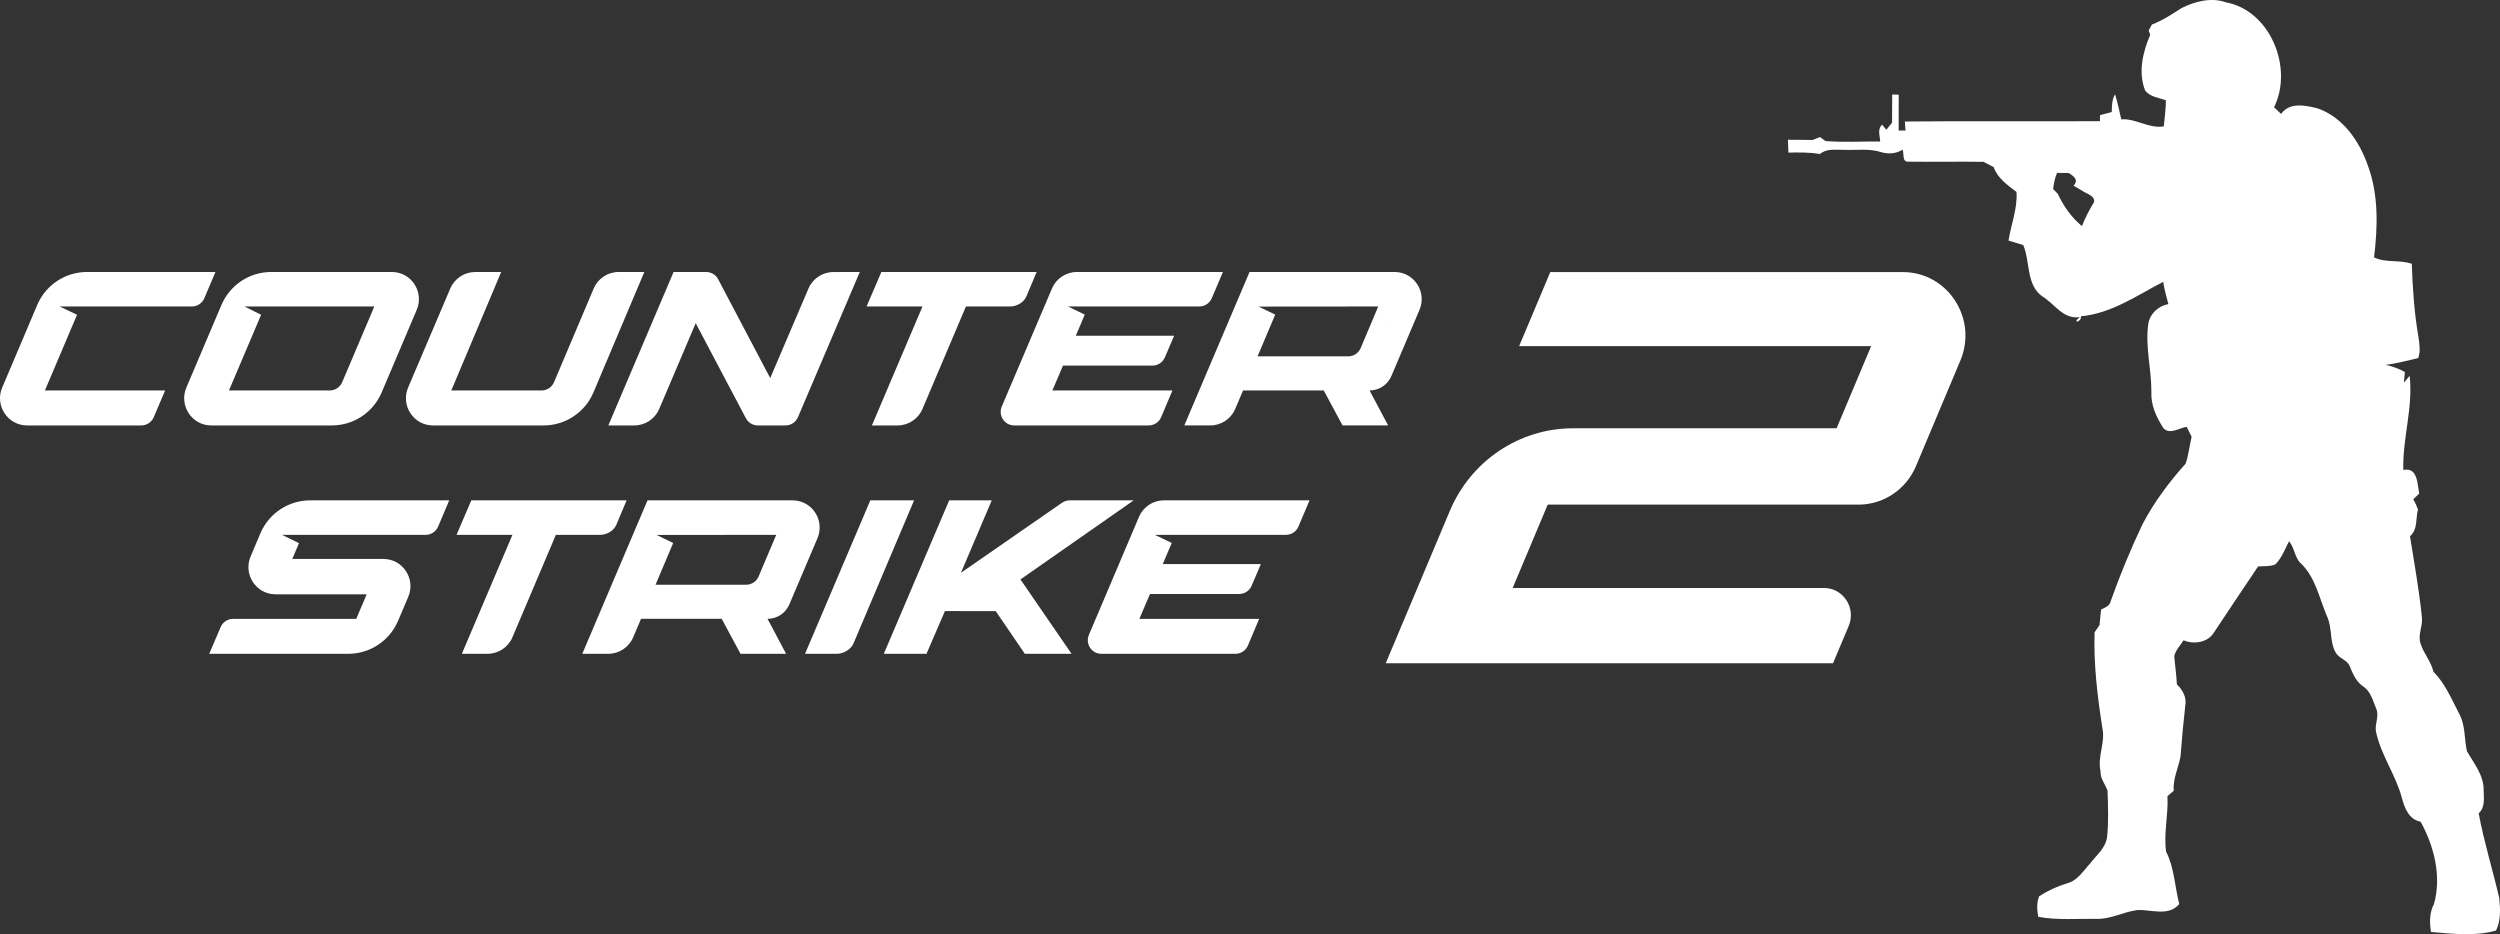 <?xml version="1.0" encoding="UTF-8"?> <svg xmlns="http://www.w3.org/2000/svg" width="190" height="71" viewBox="0 0 190 71" fill="none"><rect x="0" y="0" width="190" height="71" fill="#333333" stroke="none"/><path d="M169.154 0.173C168.034 -0.219 166.81 0.108 165.784 0.62C165.067 1.087 164.349 1.558 163.546 1.864C163.485 1.98 163.357 2.211 163.296 2.326C163.328 2.402 163.389 2.561 163.421 2.638C162.849 3.954 162.483 5.513 163.038 6.895C163.416 7.362 164.074 7.434 164.607 7.615C164.61 8.283 164.504 8.943 164.448 9.606C163.308 9.792 162.343 8.991 161.216 9.07C161.063 8.432 160.943 7.784 160.741 7.158C160.508 7.573 160.498 8.05 160.495 8.516C160.201 8.601 159.901 8.678 159.599 8.752C159.597 8.866 159.594 9.095 159.594 9.209C154.652 9.239 149.713 9.186 144.771 9.236C144.783 9.407 144.807 9.75 144.817 9.921C144.689 9.921 144.429 9.924 144.299 9.924C144.304 9.016 144.299 8.104 144.302 7.196C144.176 7.191 143.931 7.183 143.808 7.181C143.805 7.896 143.803 8.611 143.796 9.326C143.688 9.46 143.472 9.728 143.363 9.862C143.282 9.765 143.12 9.574 143.039 9.477C142.663 9.832 142.877 10.319 142.894 10.755C141.511 10.74 140.114 10.835 138.735 10.72C138.632 10.643 138.426 10.492 138.323 10.415C138.133 10.489 137.942 10.564 137.753 10.641C137.131 10.626 136.508 10.624 135.884 10.621C135.896 10.947 135.906 11.271 135.919 11.597C136.722 11.584 137.527 11.567 138.318 11.706C138.829 11.262 139.515 11.403 140.131 11.386C141.079 11.431 142.057 11.262 142.975 11.567C143.521 11.721 144.12 11.684 144.601 11.371C144.717 11.661 144.54 12.312 145.024 12.287C146.93 12.312 148.834 12.269 150.738 12.299C150.998 12.438 151.261 12.57 151.521 12.698C151.796 13.528 152.584 14.081 153.255 14.587C153.339 15.861 152.84 17.05 152.646 18.286C153.022 18.395 153.4 18.507 153.771 18.631C154.304 19.902 153.977 21.637 155.21 22.524C156.156 23.08 156.782 24.289 158.057 24.098C157.409 24.644 158.234 24.473 158.148 24.036C160.454 23.83 162.397 22.462 164.402 21.419C164.495 21.99 164.642 22.552 164.795 23.11C164.033 23.256 163.404 23.823 163.269 24.612C163.026 26.332 163.512 28.041 163.505 29.766C163.451 30.779 163.881 31.707 164.416 32.533C164.886 33.069 165.625 32.518 166.187 32.439C166.315 32.69 166.44 32.941 166.563 33.194C166.404 33.869 166.335 34.571 166.111 35.231C164.856 36.634 163.714 38.154 162.837 39.829C161.934 41.727 161.13 43.671 160.427 45.653C160.359 46.038 160 46.176 159.685 46.316C159.643 46.713 159.602 47.109 159.562 47.512C159.44 47.693 159.314 47.874 159.187 48.058C159.11 50.506 159.408 52.943 159.784 55.358C160.017 56.449 159.386 57.513 159.641 58.61C159.612 59.172 159.995 59.596 160.174 60.093C160.209 61.252 160.265 62.426 160.14 63.583C160.052 64.432 159.341 64.978 158.86 65.612C158.334 66.175 157.895 66.932 157.099 67.133C156.35 67.359 155.635 67.687 154.975 68.116C154.773 68.62 154.81 69.154 154.906 69.677C156.345 69.946 157.814 69.812 159.268 69.834C160.389 69.894 161.388 69.285 162.476 69.159C163.53 69.132 164.815 69.66 165.625 68.707C165.281 67.385 165.254 65.964 164.626 64.73C164.424 63.333 164.807 61.915 164.726 60.505C164.846 60.403 165.087 60.2 165.208 60.097C165.121 59.177 165.571 58.357 165.721 57.476C165.819 56.19 165.935 54.904 166.082 53.623C166.198 53 165.878 52.429 165.444 52.015C165.404 51.295 165.308 50.582 165.24 49.868C165.345 49.403 165.711 49.058 165.947 48.661C166.736 48.997 167.799 48.838 168.268 48.058C169.381 46.385 170.491 44.712 171.616 43.048C172.058 43.019 172.525 43.066 172.938 42.887C173.414 42.393 173.662 41.735 173.966 41.134C174.401 41.628 174.37 42.385 174.885 42.835C175.975 43.893 176.265 45.447 176.835 46.802C177.272 47.68 177.026 48.74 177.513 49.597C177.773 50.059 178.427 50.15 178.599 50.677C178.825 51.245 179.09 51.834 179.618 52.179C180.19 52.559 180.342 53.279 180.598 53.874C180.831 54.423 180.485 54.999 180.566 55.562C180.929 57.353 182.057 58.849 182.531 60.602C182.747 61.392 183.057 62.28 183.965 62.449C184.999 64.316 185.569 66.6 184.984 68.701C184.626 69.362 184.646 70.104 184.756 70.831C186.399 70.961 188.084 71.184 189.698 70.72C190.076 69.963 190.022 69.071 189.943 68.253C189.445 66.1 188.784 63.985 188.379 61.811C188.885 61.356 188.767 60.662 188.757 60.053C188.774 58.919 188.011 58.01 187.48 57.079C187.281 56.123 187.374 55.096 186.886 54.219C186.311 53.122 185.825 51.936 184.938 51.049C184.768 50.267 184.198 49.677 183.968 48.924C183.722 48.259 184.152 47.584 184.065 46.904C183.854 44.84 183.483 42.797 183.161 40.749C183.77 40.236 183.574 39.419 183.768 38.726C183.672 38.453 183.552 38.193 183.407 37.939C183.559 37.798 183.709 37.654 183.861 37.513C183.714 36.785 183.756 35.481 182.651 35.718C182.582 33.307 183.41 30.974 183.132 28.561C182.985 28.734 182.84 28.911 182.692 29.087L182.771 28.27C182.309 28.022 181.818 27.831 181.302 27.734C182.142 27.623 182.96 27.407 183.783 27.213C183.982 26.684 183.871 26.12 183.798 25.579C183.479 23.752 183.361 21.9 183.295 20.049C182.364 19.721 181.337 19.999 180.428 19.562C180.71 17.246 180.781 14.828 179.966 12.606C179.311 10.714 178.058 8.89 176.103 8.225C175.179 8.002 174.017 7.751 173.365 8.657C173.185 8.49 173.006 8.319 172.827 8.153C174.317 5.16 172.536 0.789 169.154 0.173ZM157.224 13.151C157.617 13.395 158.003 13.673 157.59 14.115C157.791 14.236 157.993 14.353 158.197 14.464C158.516 14.713 159.233 14.854 159.15 15.356C158.791 15.938 158.482 16.55 158.226 17.185C157.443 16.535 156.819 15.661 156.396 14.735C156.308 14.643 156.128 14.46 156.04 14.37C156.079 13.946 156.173 13.531 156.337 13.139C156.632 13.144 156.929 13.149 157.224 13.151Z" fill="white"></path><path fill-rule="evenodd" clip-rule="evenodd" d="M6.611 20.671C4.969 20.67 3.483 21.652 2.833 23.167L0.166 29.458C-0.411 30.82 0.585 32.333 2.059 32.333H10.741C11.153 32.333 11.525 32.086 11.686 31.705L12.549 29.675H3.413L5.855 23.923L4.529 23.293H14.583C14.995 23.293 15.367 23.046 15.528 22.665L16.376 20.672L6.611 20.671ZM29.008 29.82C28.363 31.344 26.875 32.333 25.228 32.333H16.052C14.579 32.333 13.585 30.818 14.164 29.455L16.829 23.179C17.476 21.658 18.962 20.671 20.607 20.671H29.783C31.257 20.671 32.251 22.186 31.672 23.548L29.008 29.82ZM26.006 29.048L28.449 23.293H18.584L19.845 23.923L17.402 29.675H25.061C25.473 29.675 25.844 29.428 26.006 29.048V29.048ZM37.051 49.689H35.101L38.945 40.648C38.795 40.648 34.696 40.649 34.696 40.649L35.819 38.027H47.622L46.841 39.884C46.655 40.328 46.124 40.649 45.605 40.649H42.246L38.945 48.432C38.622 49.194 37.877 49.689 37.051 49.689ZM75.677 46.446H74.639L71.815 46.442L70.413 49.688H67.17L72.138 38.027H75.373L73.032 43.532L80.715 38.21C80.887 38.091 81.091 38.027 81.299 38.027H86.163L77.554 44.037L81.439 49.689H77.886L75.677 46.447V46.446ZM69.47 38.027H66.144L61.183 49.689H63.604C64.124 49.689 64.68 49.342 64.867 48.898L69.47 38.027ZM59.743 49.688H56.279L54.85 47.031H48.719L48.123 48.434C47.8 49.195 47.055 49.688 46.231 49.688H44.254L49.211 38.027H60.236C61.712 38.027 62.708 39.541 62.128 40.904L59.992 45.932C59.708 46.599 59.055 47.032 58.333 47.032L59.744 49.689L59.743 49.688ZM60.827 43.912L58.992 40.649L49.904 40.657L51.161 41.268L49.821 44.438H56.71C57.122 44.438 57.495 44.19 57.656 43.809L58.992 40.649L60.827 43.912ZM88.37 42.871H95.825L95.123 44.517C94.961 44.896 94.59 45.142 94.18 45.142H87.4L86.592 47.032H95.698L94.842 49.06C94.681 49.441 94.309 49.689 93.897 49.689H83.701C82.965 49.689 82.468 48.932 82.757 48.25L86.563 39.282C86.886 38.521 87.629 38.027 88.452 38.027H99.525L98.68 40.02C98.518 40.401 98.146 40.648 97.735 40.648H87.767L89.052 41.265L88.37 42.871ZM34.3 29.674L38.089 20.673H36.112C35.289 20.673 34.545 21.166 34.221 21.927L31.017 29.454C30.436 30.817 31.431 32.333 32.907 32.333H41.321C42.971 32.333 44.461 31.342 45.106 29.816L48.969 20.673L47.014 20.671C46.189 20.67 45.442 21.165 45.12 21.929L42.108 29.043C41.948 29.426 41.574 29.675 41.16 29.675L34.3 29.674ZM68.216 32.333H66.265L70.11 23.292C69.96 23.292 65.86 23.293 65.86 23.293L66.984 20.671H78.786L78.006 22.528C77.819 22.971 77.288 23.293 76.769 23.293H73.411L70.11 31.076C69.787 31.838 69.041 32.333 68.216 32.333ZM104.087 29.676L105.498 32.332H102.034L100.605 29.675H94.473L93.877 31.078C93.554 31.839 92.809 32.332 91.985 32.332H90.008L94.965 20.671H105.991C107.466 20.671 108.462 22.185 107.882 23.548L105.746 28.576C105.462 29.243 104.81 29.676 104.087 29.676ZM104.747 23.292L106.582 26.556L104.746 23.293L103.411 26.453C103.25 26.834 102.877 27.082 102.464 27.082H95.576L96.915 23.912L95.658 23.3L104.747 23.292ZM89.234 25.515H81.761L82.444 23.909L81.156 23.292H91.148C91.561 23.292 91.933 23.045 92.095 22.664L92.942 20.671H81.843C81.018 20.671 80.273 21.165 79.95 21.926L76.135 30.894C75.845 31.576 76.343 32.333 77.081 32.333H87.301C87.714 32.333 88.087 32.085 88.248 31.703L89.106 29.675H79.979L80.789 27.786H87.584C87.996 27.786 88.368 27.54 88.53 27.16L89.234 25.515ZM50.103 31.077C49.779 31.838 49.034 32.333 48.209 32.333H46.232L51.192 20.673L53.67 20.671C54.051 20.671 54.402 20.882 54.58 21.221L58.537 28.735L61.445 21.927C61.769 21.168 62.512 20.676 63.335 20.675L65.344 20.673L60.645 31.706C60.483 32.086 60.111 32.333 59.699 32.333H57.595C57.214 32.333 56.864 32.121 56.686 31.783L52.874 24.562L50.102 31.077H50.103ZM27.076 47.032L27.868 45.167L27.869 45.167L20.939 45.167C19.465 45.167 18.47 43.657 19.045 42.294L19.784 40.546C20.428 39.019 21.92 38.027 23.571 38.027H34.141L33.297 40.02C33.136 40.401 32.763 40.649 32.35 40.649H21.43L22.723 41.279L22.215 42.48H29.137C30.613 42.48 31.609 43.994 31.029 45.357L30.255 47.179C29.608 48.701 28.119 49.689 26.471 49.689H15.901L16.77 47.657C16.933 47.277 17.304 47.032 17.716 47.032H27.076Z" fill="white"></path><path d="M141.345 38.351H117.627L114.963 44.687H138.627C140.086 44.687 141.079 46.203 140.502 47.574L139.309 50.408H105.316L110.188 38.826C111.79 35.019 115.474 32.55 119.549 32.55H139.581L142.207 26.305H115.454L117.822 20.678H144.618C148.023 20.678 150.329 24.213 148.988 27.401L145.615 35.422C144.88 37.169 143.207 38.311 141.345 38.351Z" fill="white"></path></svg> 